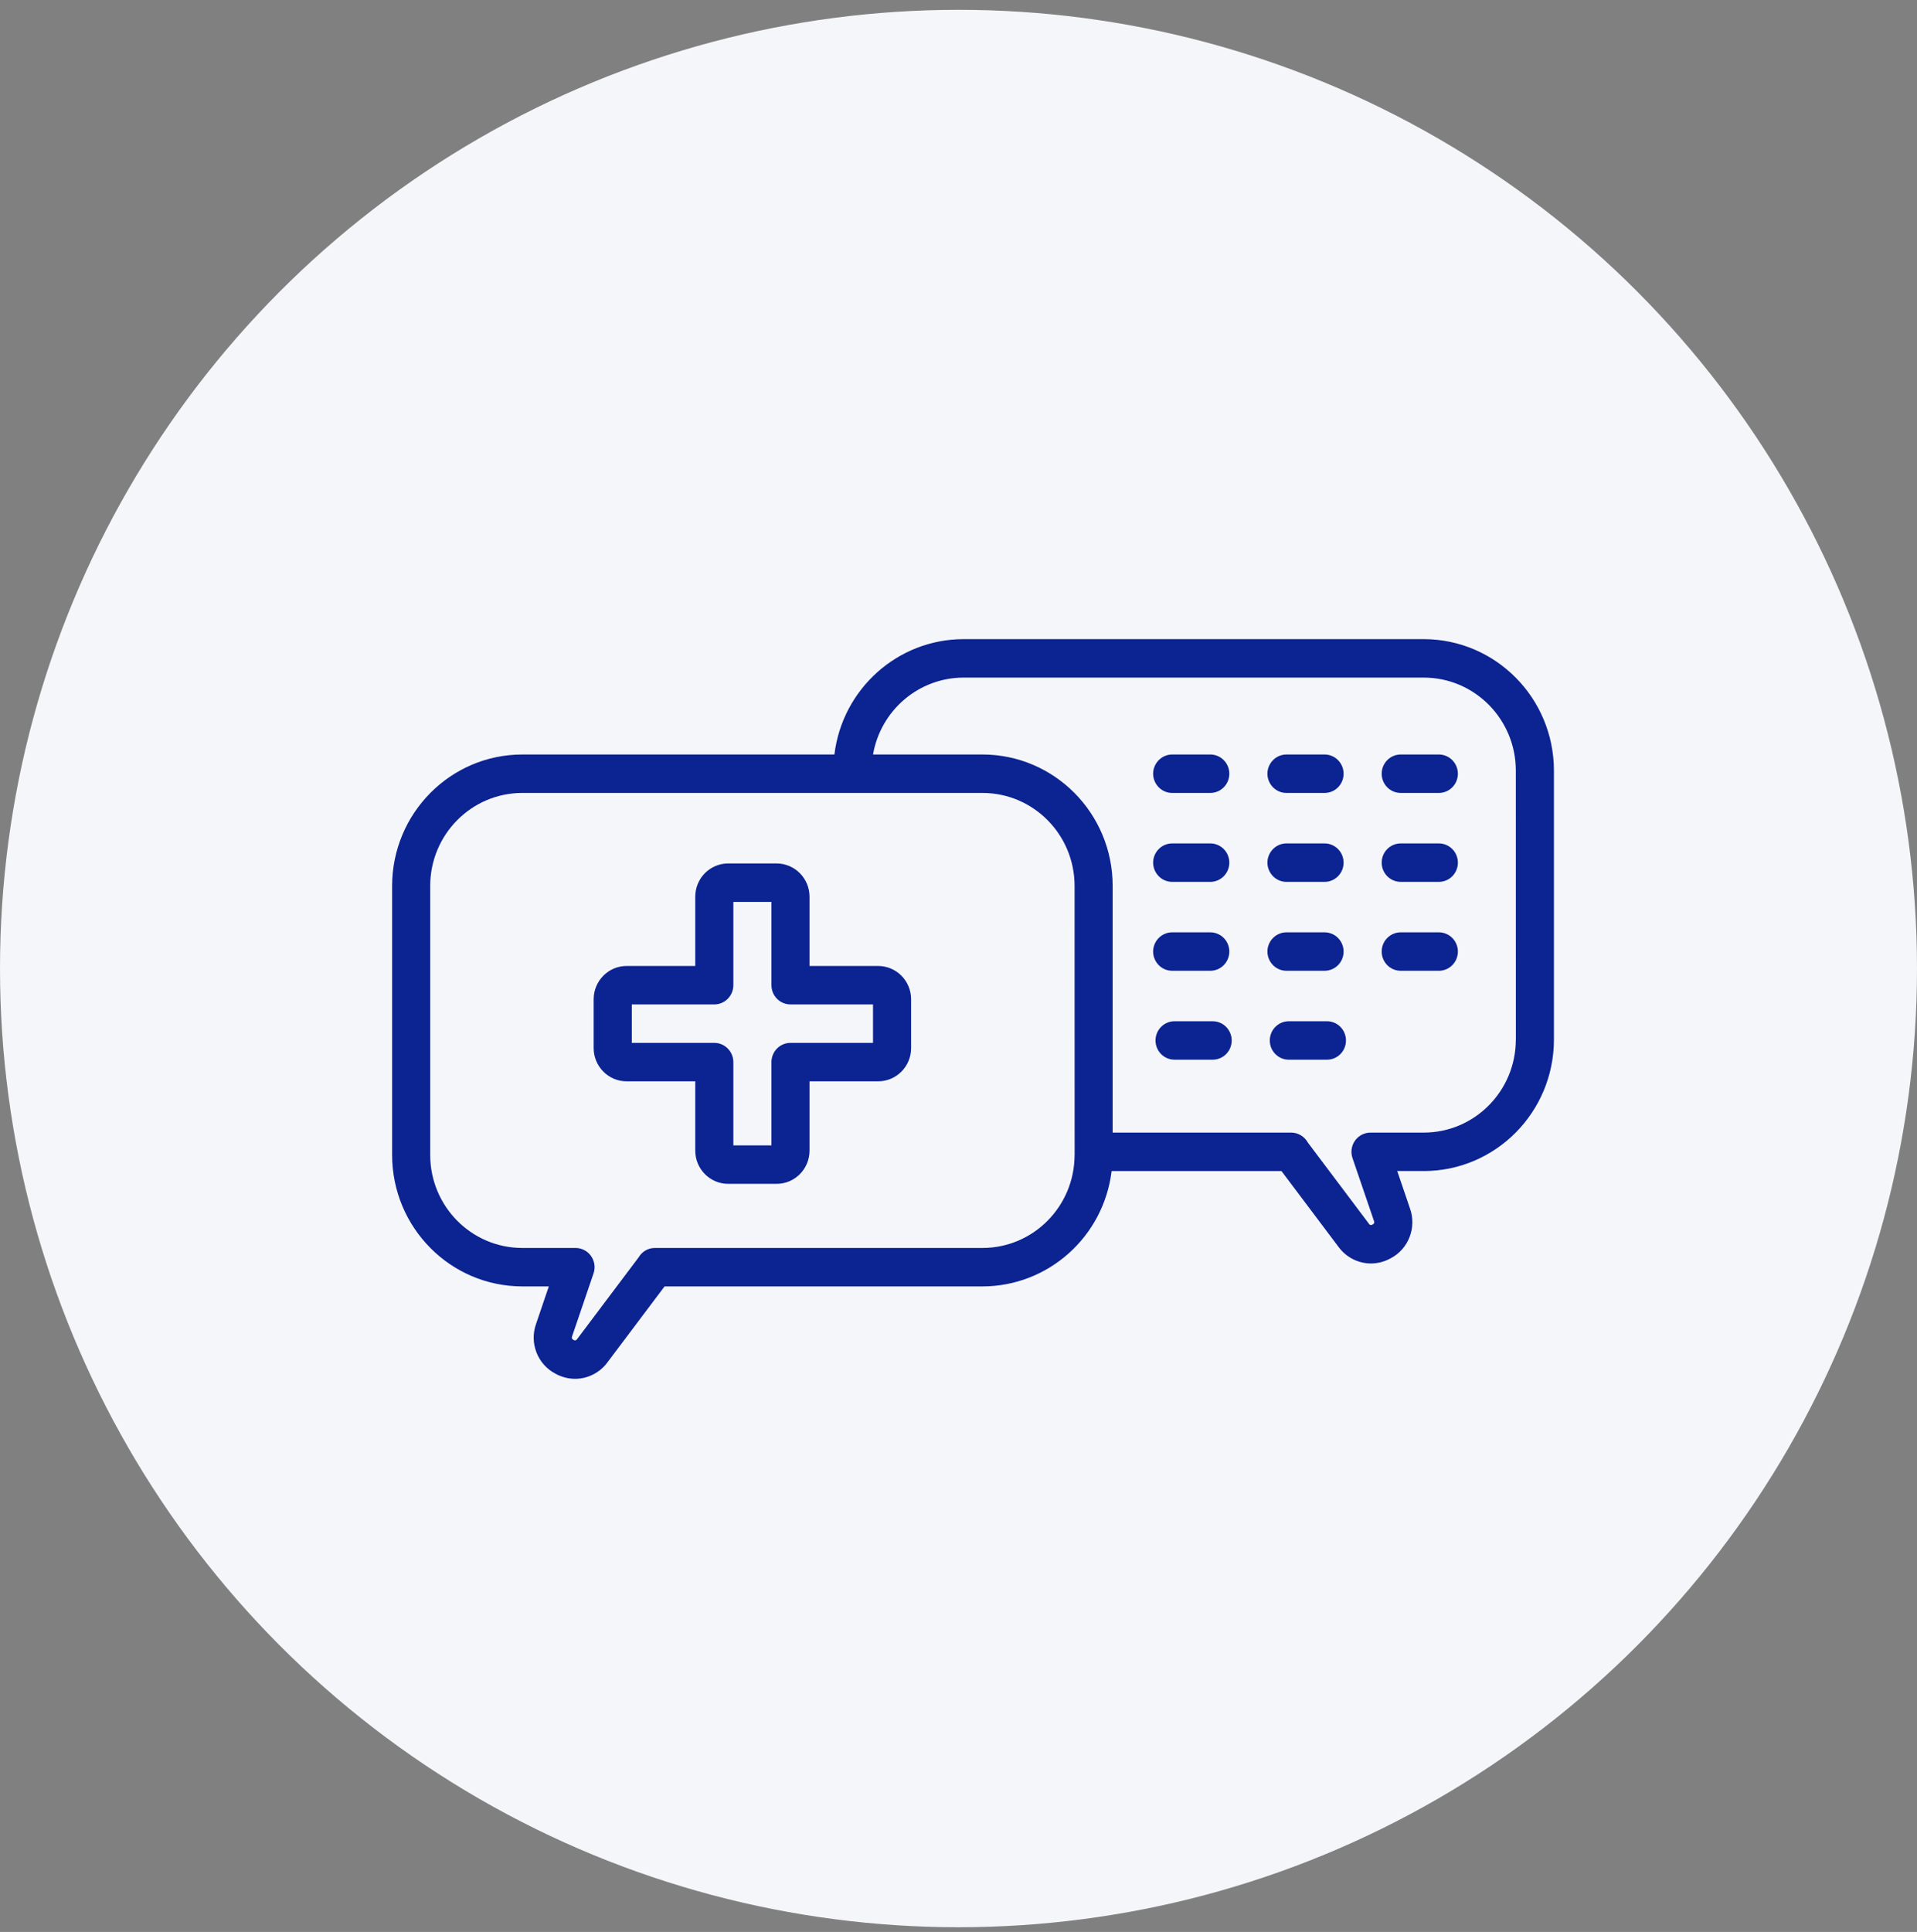 <?xml version="1.0" encoding="UTF-8"?>
<svg width="132px" height="133px" viewBox="0 0 132 133" version="1.1" xmlns="http://www.w3.org/2000/svg" xmlns:xlink="http://www.w3.org/1999/xlink">
    <rect x="0" y="0" width="132" height="133" fill="#808080" stroke="none"/>
    <title>A80DDB67-A679-4E95-BC89-3D21A758CCB0</title>
    <g id="Desktop" stroke="none" stroke-width="1" fill="none" fill-rule="evenodd">
        <g id="Desktop---1.1.1-–-Childhood-ADHD-Symptoms" transform="translate(-1059, -1846)">
            <g id="Group-14" transform="translate(0, 1793)">
                <g id="Stacked-Group-2" transform="translate(120, 0)">
                    <g id="Rectangle-4" transform="translate(812, 0)">
                        <g id="Stacked-Group" transform="translate(43, 53.676)">
                            <g id="Icon_Spotlight_NeedHelpTalkingToYourDoctor" transform="translate(84, 0)">
                                <circle id="Oval" fill="#F5F6FA" cx="66" cy="66" r="66"></circle>
                                <g id="Icon/TalkToDoctor" transform="translate(27, 43.324)" fill="#0C2392">
                                    <path d="M71.039,0 L39.344,0 C34.823,0.007 31.009,3.411 30.455,7.941 L8.961,7.941 C4.013,7.948 0.007,11.994 0,16.987 L0,35.516 L0,35.513 C0.007,40.506 4.013,44.553 8.961,44.559 L10.79,44.559 L9.915,47.134 C9.439,48.457 10.013,49.93 11.253,50.571 C11.669,50.8 12.131,50.919 12.603,50.922 C13.482,50.919 14.308,50.495 14.83,49.784 L18.761,44.559 L40.656,44.559 C45.177,44.553 48.99,41.148 49.544,36.618 L61.239,36.618 L65.17,41.843 C65.692,42.554 66.518,42.978 67.397,42.981 C67.869,42.978 68.331,42.859 68.747,42.63 C69.987,41.989 70.557,40.516 70.088,39.193 L69.21,36.615 L71.039,36.615 L71.039,36.618 C75.987,36.612 79.993,32.565 80,27.572 L80,9.043 L80,9.046 C79.993,4.054 75.987,0.007 71.039,0 L71.039,0 Z M46.996,35.513 L46.993,35.513 C46.989,39.047 44.153,41.909 40.655,41.912 L18.091,41.912 C17.632,41.912 17.206,42.157 16.973,42.561 L12.741,48.185 L12.741,48.182 C12.691,48.278 12.57,48.305 12.488,48.238 C12.337,48.156 12.37,48.066 12.393,47.997 L13.868,43.666 C14.009,43.262 13.944,42.815 13.698,42.468 C13.452,42.117 13.052,41.912 12.629,41.912 L8.96,41.912 C5.462,41.909 2.626,39.047 2.623,35.513 L2.623,16.984 L2.623,16.987 C2.626,13.453 5.462,10.591 8.96,10.588 L40.655,10.588 C44.154,10.591 46.99,13.453 46.993,16.984 L46.996,35.513 Z M77.379,27.572 L77.376,27.572 C77.373,31.106 74.537,33.968 71.038,33.971 L67.369,33.971 C66.946,33.971 66.546,34.176 66.301,34.527 C66.055,34.874 65.989,35.321 66.13,35.725 L67.609,40.056 C67.632,40.125 67.664,40.215 67.514,40.297 L67.51,40.297 C67.428,40.364 67.307,40.337 67.258,40.241 L63.055,34.656 C62.822,34.233 62.383,33.971 61.904,33.971 L49.615,33.971 L49.615,16.984 C49.612,11.991 45.602,7.948 40.654,7.941 L33.114,7.941 C33.645,4.887 36.271,2.653 39.343,2.647 L71.038,2.647 C74.536,2.65 77.372,5.512 77.376,9.046 L77.379,27.572 Z M52.402,9.265 C52.402,8.914 52.543,8.577 52.789,8.329 C53.035,8.08 53.366,7.941 53.714,7.941 L56.337,7.941 C57.061,7.941 57.648,8.534 57.648,9.265 C57.648,9.996 57.061,10.588 56.337,10.588 L53.714,10.588 C53.366,10.588 53.035,10.449 52.789,10.201 C52.543,9.953 52.402,9.616 52.402,9.265 L52.402,9.265 Z M60.271,9.265 C60.271,8.914 60.412,8.577 60.658,8.329 C60.904,8.08 61.235,7.941 61.582,7.941 L64.205,7.941 C64.93,7.941 65.517,8.534 65.517,9.265 C65.517,9.996 64.93,10.588 64.205,10.588 L61.582,10.588 C61.235,10.588 60.904,10.449 60.658,10.201 C60.412,9.953 60.271,9.616 60.271,9.265 L60.271,9.265 Z M73.386,9.265 C73.386,9.616 73.248,9.953 73.002,10.201 C72.756,10.449 72.422,10.588 72.074,10.588 L69.451,10.588 C68.727,10.588 68.14,9.996 68.14,9.265 C68.14,8.534 68.727,7.941 69.451,7.941 L72.074,7.941 C72.422,7.941 72.756,8.08 73.002,8.329 C73.248,8.577 73.386,8.914 73.386,9.265 L73.386,9.265 Z M60.271,15.386 C60.271,15.035 60.412,14.698 60.658,14.45 C60.904,14.202 61.235,14.063 61.582,14.063 L64.205,14.063 C64.93,14.063 65.517,14.655 65.517,15.386 C65.517,16.117 64.93,16.71 64.205,16.71 L61.582,16.71 C61.235,16.71 60.904,16.571 60.658,16.322 C60.412,16.074 60.271,15.737 60.271,15.386 L60.271,15.386 Z M52.402,15.386 C52.402,15.035 52.543,14.698 52.789,14.45 C53.035,14.202 53.366,14.063 53.714,14.063 L56.337,14.063 C57.061,14.063 57.648,14.655 57.648,15.386 C57.648,16.117 57.061,16.71 56.337,16.71 L53.714,16.71 C53.366,16.71 53.035,16.571 52.789,16.322 C52.543,16.074 52.402,15.737 52.402,15.386 L52.402,15.386 Z M73.386,15.386 C73.386,15.737 73.248,16.074 73.002,16.323 C72.756,16.571 72.422,16.71 72.074,16.71 L69.451,16.71 C68.727,16.71 68.14,16.117 68.14,15.386 C68.14,14.655 68.727,14.063 69.451,14.063 L72.074,14.063 C72.422,14.063 72.756,14.202 73.002,14.45 C73.248,14.698 73.386,15.035 73.386,15.386 L73.386,15.386 Z M60.271,21.507 C60.271,21.157 60.412,20.819 60.658,20.571 C60.904,20.323 61.235,20.184 61.582,20.184 L64.205,20.184 C64.93,20.184 65.517,20.776 65.517,21.507 C65.517,22.239 64.93,22.831 64.205,22.831 L61.582,22.831 C61.235,22.831 60.904,22.692 60.658,22.444 C60.412,22.196 60.271,21.858 60.271,21.507 L60.271,21.507 Z M73.386,21.507 C73.386,21.858 73.248,22.196 73.002,22.444 C72.756,22.692 72.422,22.831 72.074,22.831 L69.451,22.831 C68.727,22.831 68.14,22.239 68.14,21.507 C68.14,20.776 68.727,20.184 69.451,20.184 L72.074,20.184 C72.422,20.184 72.756,20.323 73.002,20.571 C73.248,20.819 73.386,21.157 73.386,21.507 L73.386,21.507 Z M52.402,21.507 C52.402,21.157 52.543,20.819 52.789,20.571 C53.035,20.323 53.366,20.184 53.714,20.184 L56.337,20.184 C57.061,20.184 57.648,20.776 57.648,21.507 C57.648,22.239 57.061,22.831 56.337,22.831 L53.714,22.831 C53.366,22.831 53.035,22.692 52.789,22.444 C52.543,22.196 52.402,21.858 52.402,21.507 L52.402,21.507 Z M65.68,27.629 C65.68,27.979 65.543,28.317 65.297,28.565 C65.051,28.813 64.717,28.952 64.369,28.952 L61.746,28.952 C61.021,28.952 60.435,28.36 60.435,27.629 C60.435,26.897 61.021,26.305 61.746,26.305 L64.369,26.305 C64.716,26.305 65.051,26.444 65.297,26.692 C65.543,26.94 65.68,27.278 65.68,27.629 L65.68,27.629 Z M57.812,27.629 C57.812,27.979 57.674,28.317 57.428,28.565 C57.182,28.813 56.848,28.952 56.5,28.952 L53.877,28.952 C53.153,28.952 52.566,28.36 52.566,27.629 C52.566,26.897 53.153,26.305 53.877,26.305 L56.5,26.305 C56.848,26.305 57.182,26.444 57.428,26.692 C57.674,26.94 57.812,27.278 57.812,27.629 L57.812,27.629 Z M33.468,22.5 L28.743,22.5 L28.743,17.732 C28.74,16.468 27.727,15.442 26.474,15.442 L23.14,15.442 C21.887,15.442 20.874,16.468 20.874,17.732 L20.874,22.5 L16.147,22.5 C14.894,22.5 13.881,23.526 13.878,24.79 L13.878,28.155 C13.881,29.415 14.894,30.441 16.147,30.441 L20.874,30.441 L20.874,35.212 C20.874,36.476 21.891,37.499 23.14,37.499 L26.474,37.499 C27.727,37.499 28.74,36.476 28.743,35.212 L28.743,30.441 L33.468,30.441 C34.72,30.441 35.736,29.415 35.736,28.155 L35.736,24.79 C35.736,23.526 34.72,22.5 33.468,22.5 L33.468,22.5 Z M33.114,27.794 L27.432,27.794 C27.084,27.794 26.75,27.933 26.504,28.181 C26.258,28.429 26.12,28.767 26.12,29.118 L26.12,34.852 L23.497,34.852 L23.497,29.118 C23.497,28.767 23.356,28.429 23.11,28.181 C22.864,27.933 22.533,27.794 22.186,27.794 L16.504,27.794 L16.504,25.147 L22.186,25.147 C22.533,25.147 22.864,25.008 23.11,24.76 C23.356,24.512 23.497,24.174 23.497,23.823 L23.497,18.089 L26.12,18.089 L26.12,23.823 C26.12,24.174 26.258,24.512 26.504,24.76 C26.75,25.008 27.084,25.147 27.432,25.147 L33.114,25.147 L33.114,27.794 Z" id="Shape"></path>
                                </g>
                            </g>
                        </g>
                    </g>
                </g>
            </g>
        </g>
    </g>
</svg>